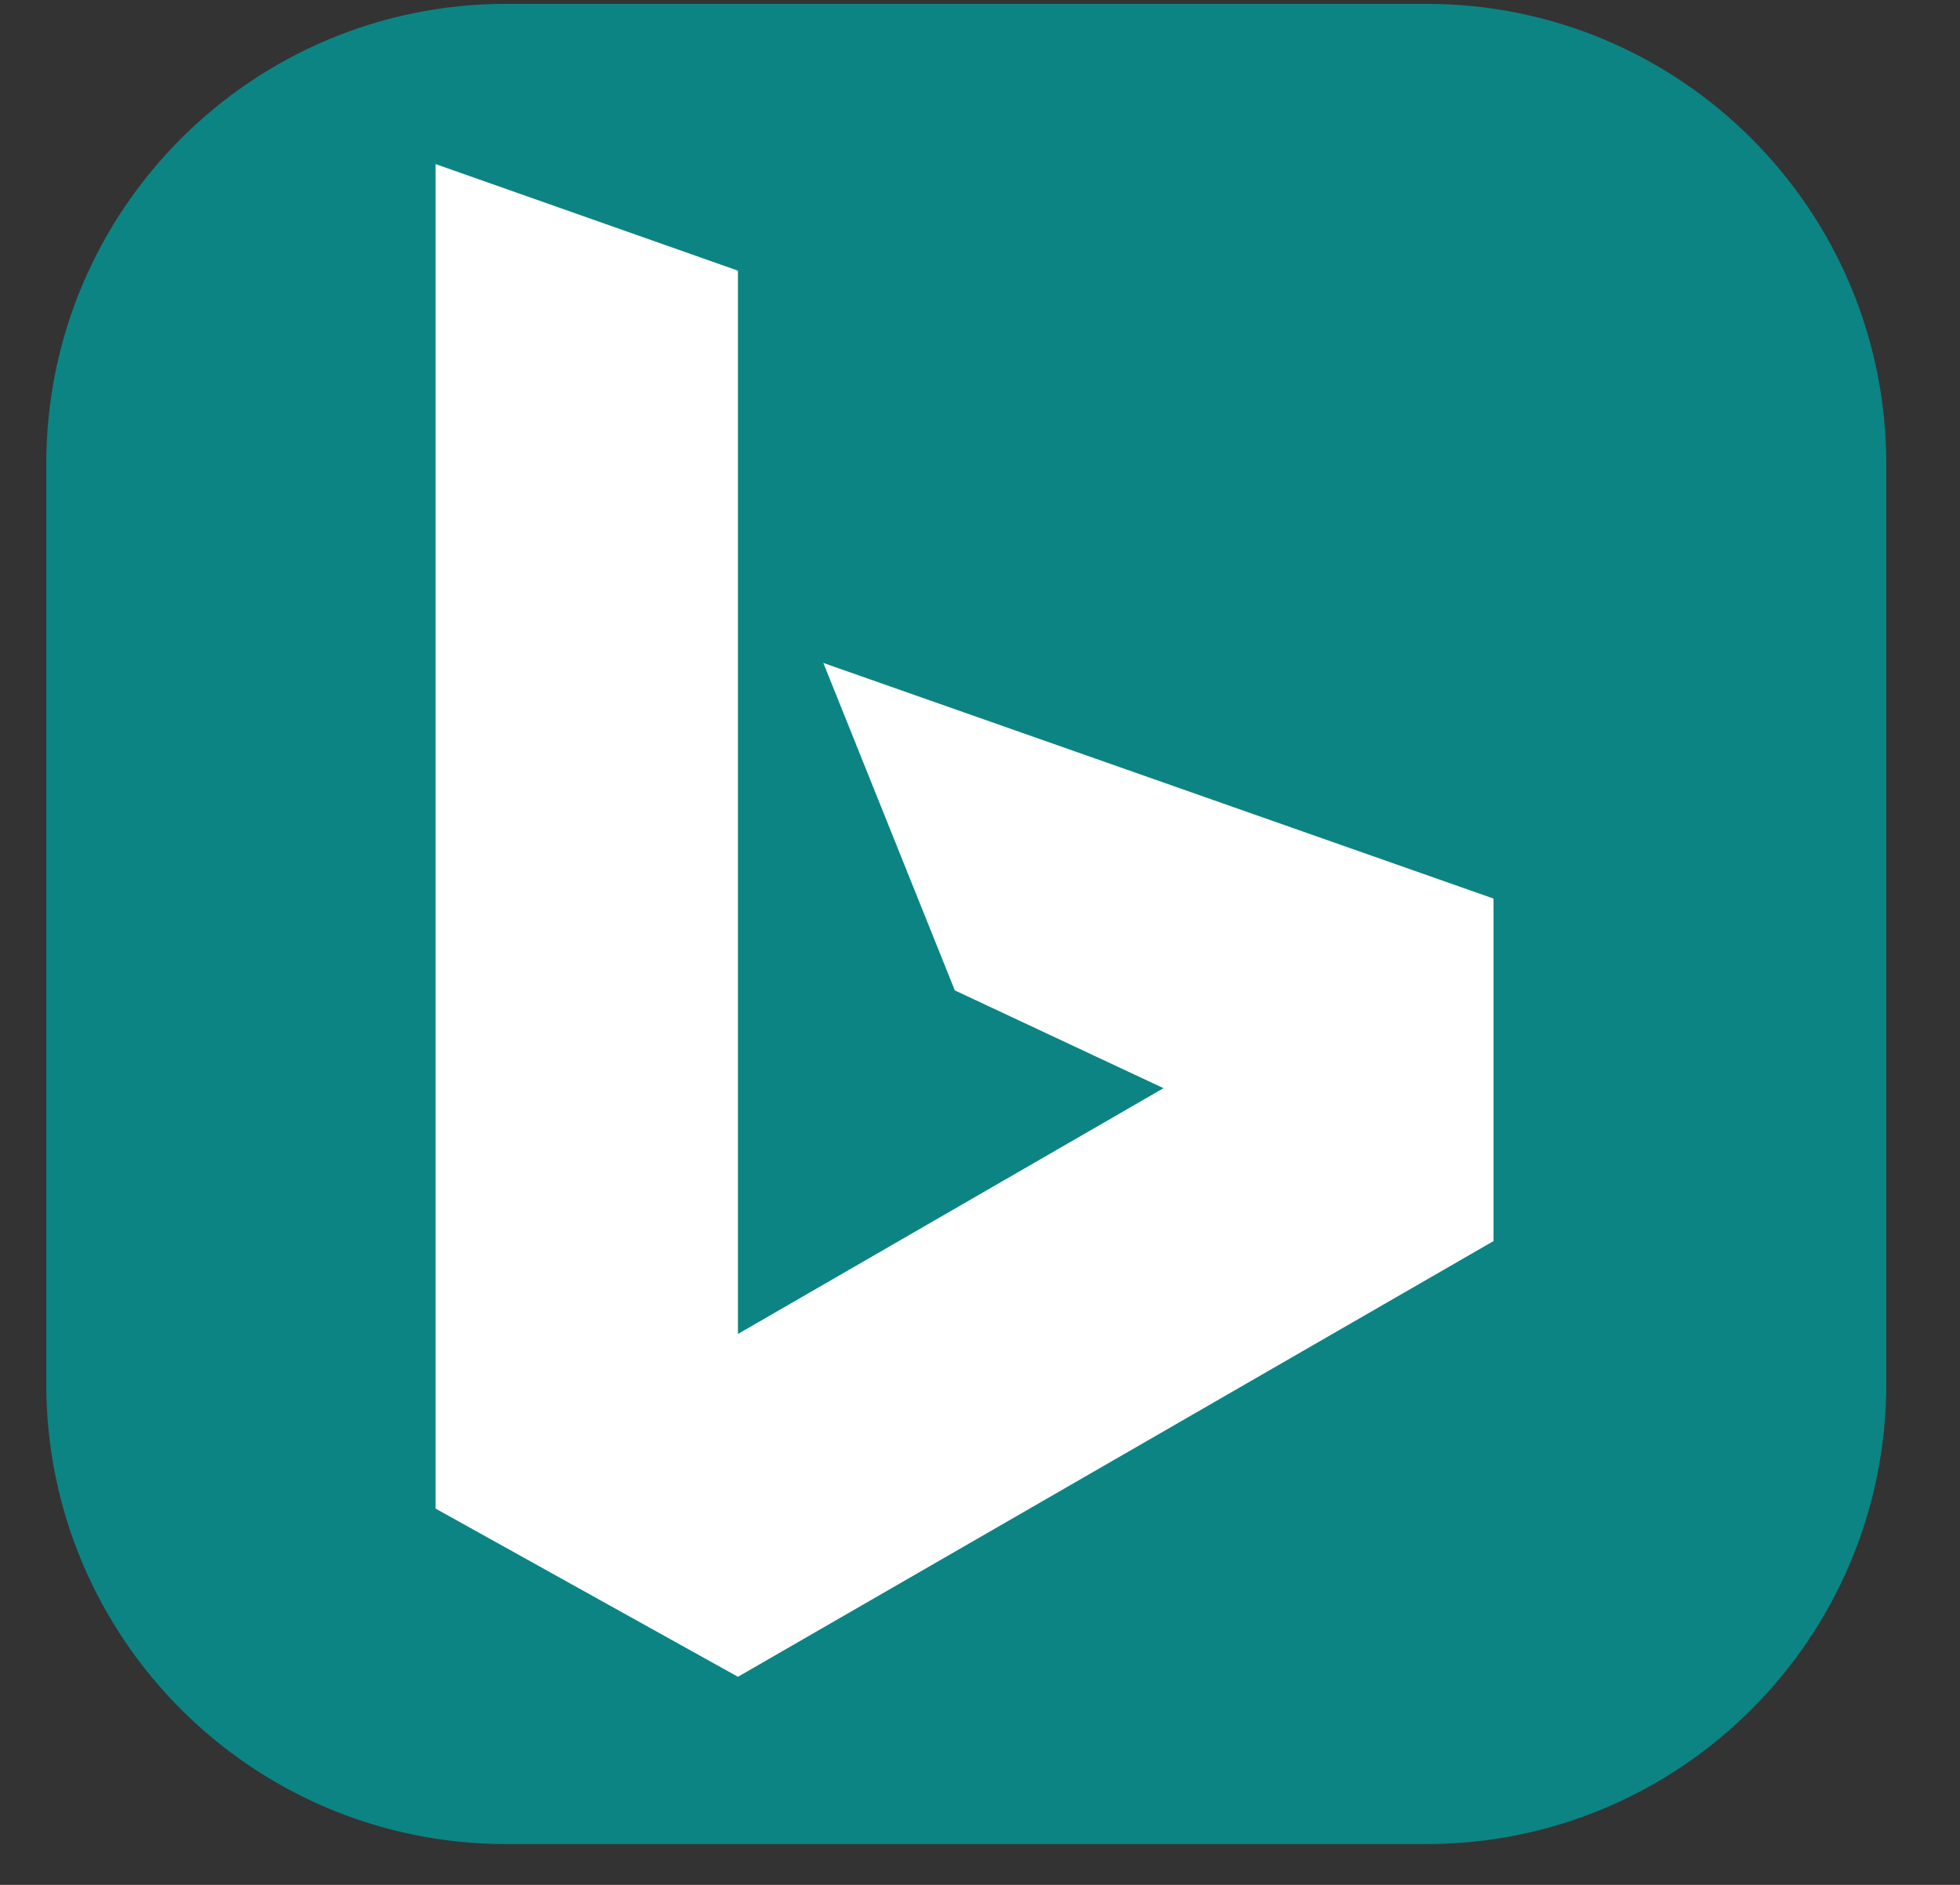 <svg width="26" height="25" viewBox="0 0 26 25" fill="none" xmlns="http://www.w3.org/2000/svg">
	<rect x="0" y="0" width="26" height="25" fill="#333333" stroke="none"/>
	<g clip-path="url(#clip0_715_1604)">
		<path fill-rule="evenodd" clip-rule="evenodd" d="M0.614 6.153C0.614 2.783 3.346 0.051 6.716 0.051H18.92C22.29 0.051 25.022 2.783 25.022 6.153V18.357C25.022 21.727 22.29 24.459 18.92 24.459H6.716C3.346 24.459 0.614 21.727 0.614 18.357V6.153Z" fill="#0C8484"/>
		<path d="M5.783 2.178L9.789 3.59V17.693L15.434 14.433L12.666 13.136L10.922 8.793L19.812 11.918V16.461L9.789 22.24L5.778 20.009V2.178H5.783Z" fill="white"/>
	</g>
	<defs>
		<clipPath id="clip0_715_1604">
			<rect width="24.408" height="24.408" fill="white" transform="translate(0.614 0.051)"/>
		</clipPath>
	</defs>
</svg>
